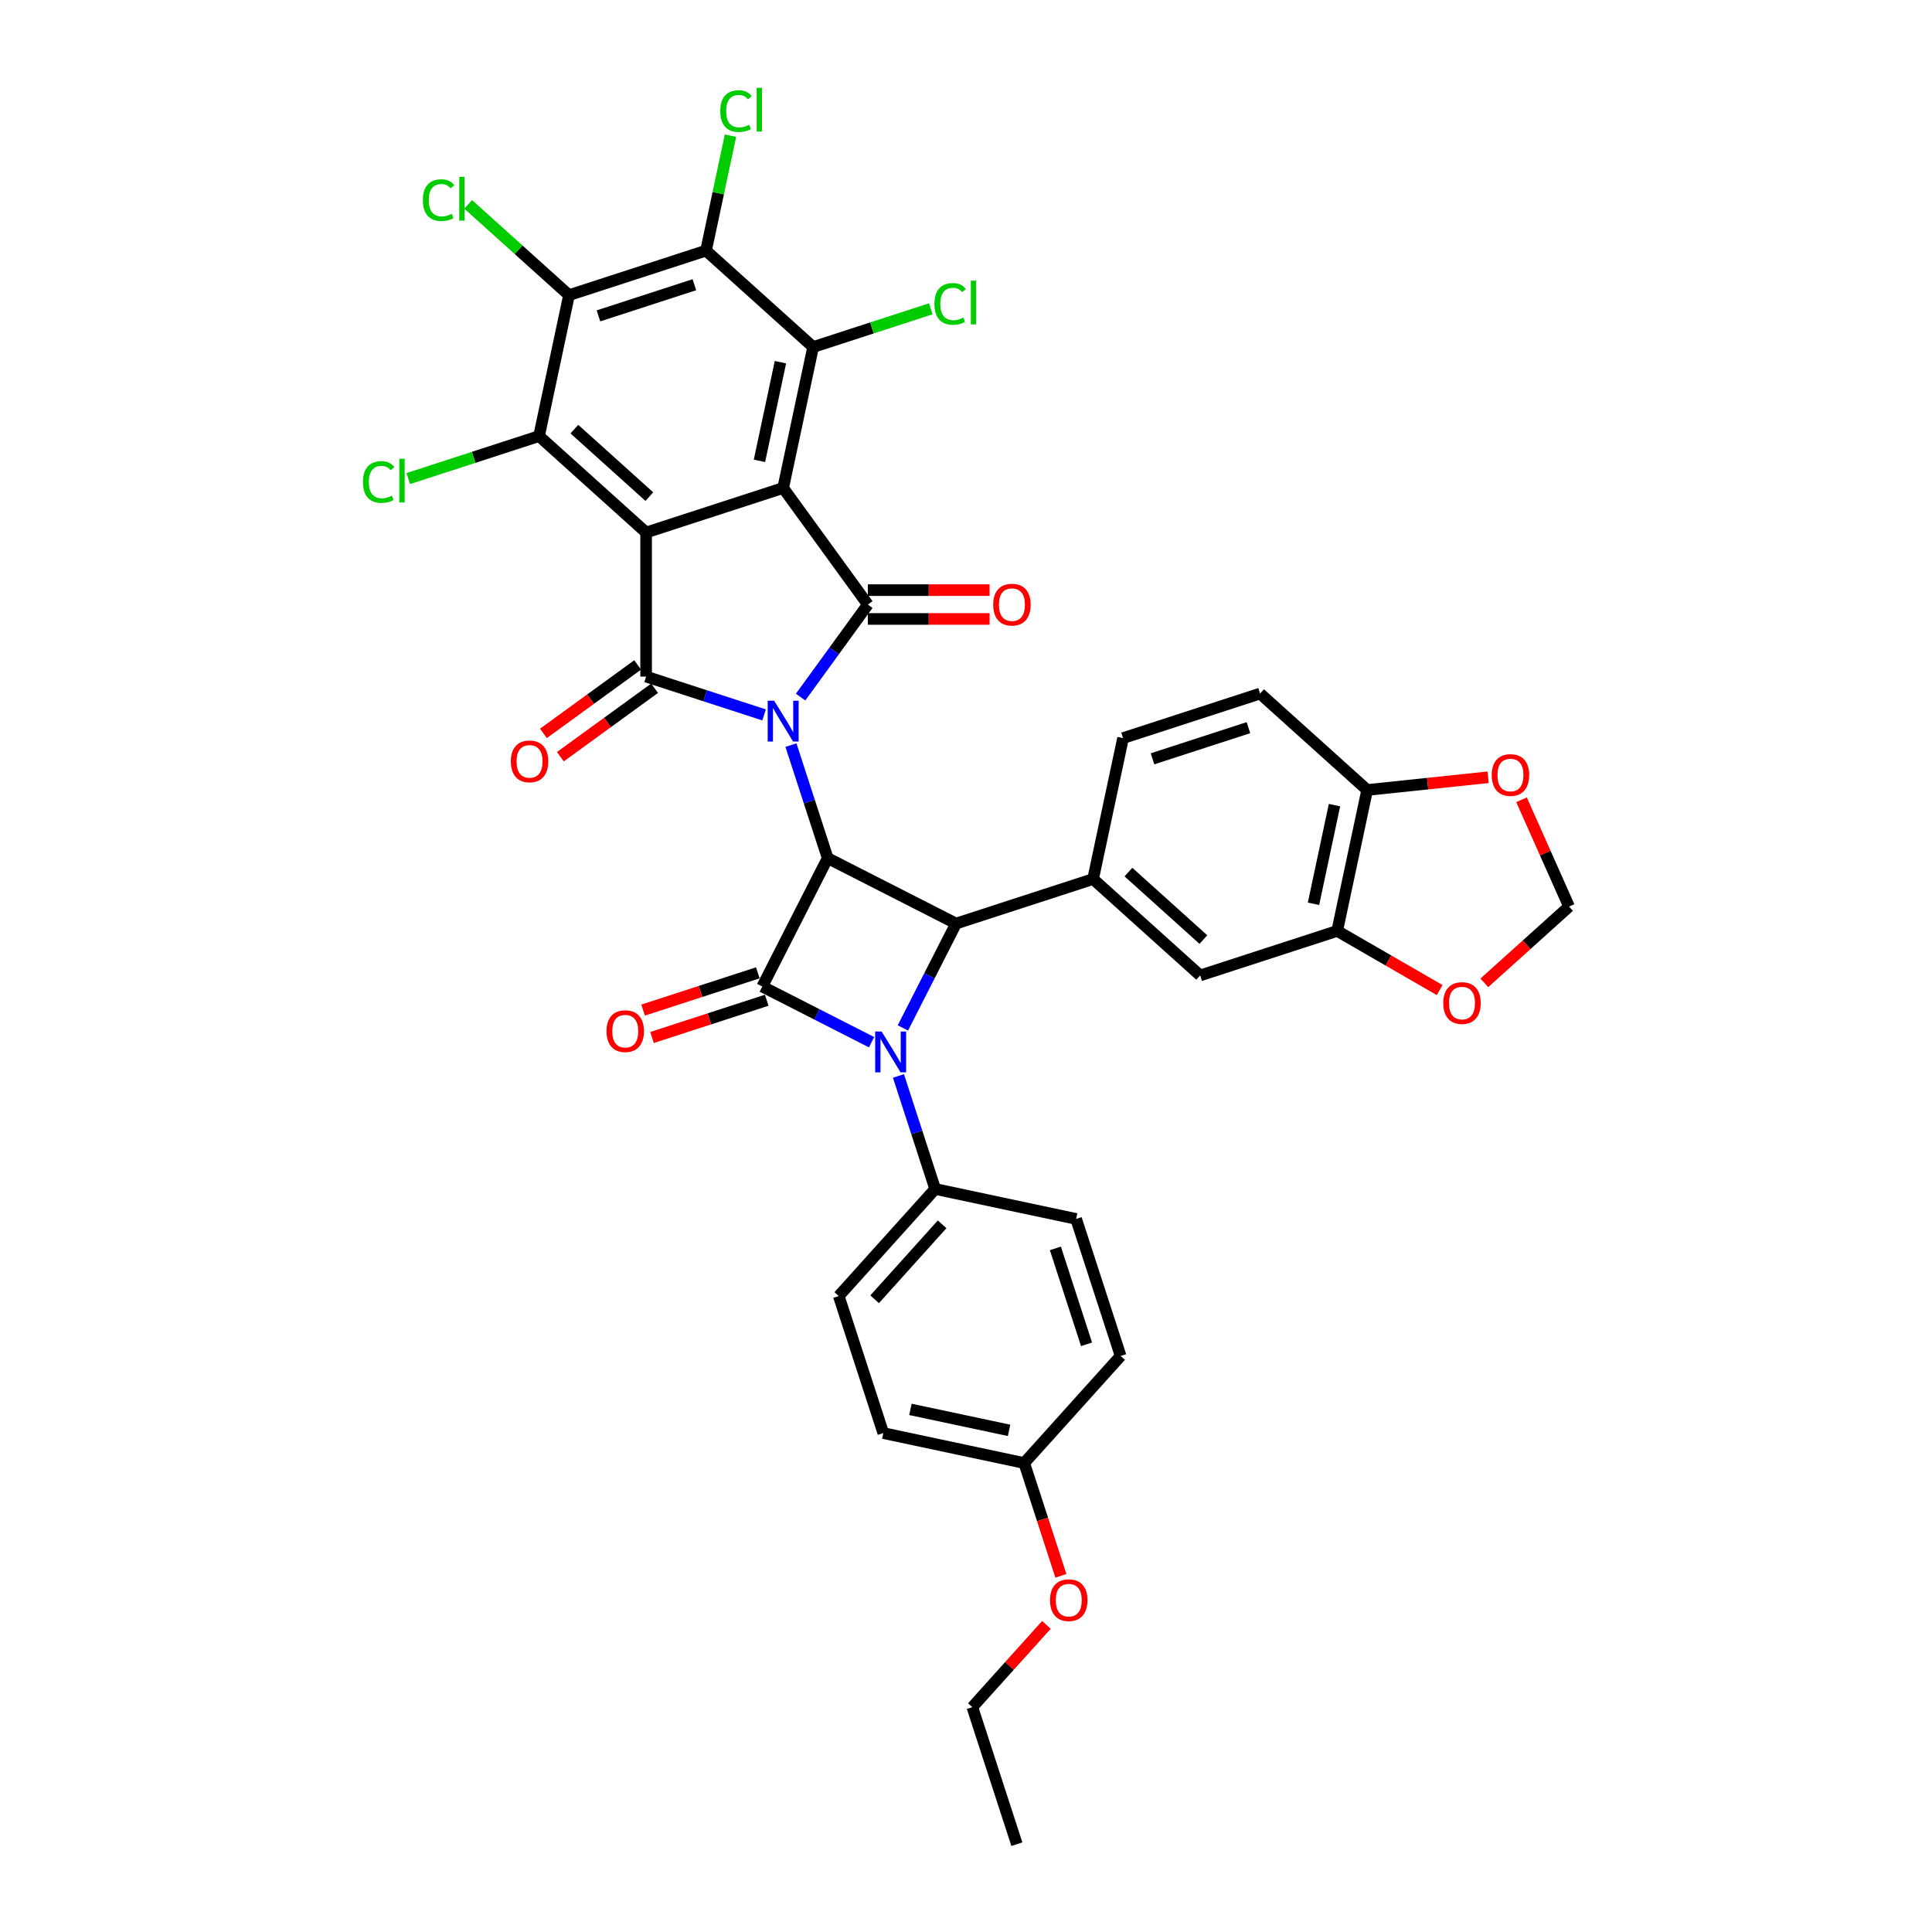 <?xml version='1.0' encoding='iso-8859-1'?>
<svg version='1.1' baseProfile='full'
              xmlns='http://www.w3.org/2000/svg'
                      xmlns:rdkit='http://www.rdkit.org/xml'
                      xmlns:xlink='http://www.w3.org/1999/xlink'
                  xml:space='preserve'
width='1000px' height='1000px' viewBox='0 0 1000 1000'>
<!-- END OF HEADER -->
<rect style='opacity:1.0;fill:#FFFFFF;stroke:none' width='1000' height='1000' x='0' y='0'> </rect>
<path class='bond-2' d='M 409.397,385.671 L 418.902,414.922' style='fill:none;fill-rule:evenodd;stroke:#0000FF;stroke-width:6px;stroke-linecap:butt;stroke-linejoin:miter;stroke-opacity:1' />
<path class='bond-2' d='M 418.902,414.922 L 428.406,444.174' style='fill:none;fill-rule:evenodd;stroke:#000000;stroke-width:6px;stroke-linecap:butt;stroke-linejoin:miter;stroke-opacity:1' />
<path class='bond-3' d='M 414.387,360.821 L 431.792,336.866' style='fill:none;fill-rule:evenodd;stroke:#0000FF;stroke-width:6px;stroke-linecap:butt;stroke-linejoin:miter;stroke-opacity:1' />
<path class='bond-3' d='M 431.792,336.866 L 449.196,312.911' style='fill:none;fill-rule:evenodd;stroke:#000000;stroke-width:6px;stroke-linecap:butt;stroke-linejoin:miter;stroke-opacity:1' />
<path class='bond-4' d='M 395.486,370.038 L 364.959,360.119' style='fill:none;fill-rule:evenodd;stroke:#0000FF;stroke-width:6px;stroke-linecap:butt;stroke-linejoin:miter;stroke-opacity:1' />
<path class='bond-4' d='M 364.959,360.119 L 334.432,350.2' style='fill:none;fill-rule:evenodd;stroke:#000000;stroke-width:6px;stroke-linecap:butt;stroke-linejoin:miter;stroke-opacity:1' />
<path class='bond-0' d='M 405.36,252.575 L 449.196,312.911' style='fill:none;fill-rule:evenodd;stroke:#000000;stroke-width:6px;stroke-linecap:butt;stroke-linejoin:miter;stroke-opacity:1' />
<path class='bond-8' d='M 405.36,252.575 L 420.866,179.627' style='fill:none;fill-rule:evenodd;stroke:#000000;stroke-width:6px;stroke-linecap:butt;stroke-linejoin:miter;stroke-opacity:1' />
<path class='bond-8' d='M 393.096,238.532 L 403.95,187.468' style='fill:none;fill-rule:evenodd;stroke:#000000;stroke-width:6px;stroke-linecap:butt;stroke-linejoin:miter;stroke-opacity:1' />
<path class='bond-37' d='M 405.36,252.575 L 334.432,275.621' style='fill:none;fill-rule:evenodd;stroke:#000000;stroke-width:6px;stroke-linecap:butt;stroke-linejoin:miter;stroke-opacity:1' />
<path class='bond-1' d='M 334.432,275.621 L 334.432,350.2' style='fill:none;fill-rule:evenodd;stroke:#000000;stroke-width:6px;stroke-linecap:butt;stroke-linejoin:miter;stroke-opacity:1' />
<path class='bond-9' d='M 334.432,275.621 L 279.01,225.719' style='fill:none;fill-rule:evenodd;stroke:#000000;stroke-width:6px;stroke-linecap:butt;stroke-linejoin:miter;stroke-opacity:1' />
<path class='bond-9' d='M 336.099,257.052 L 297.303,222.12' style='fill:none;fill-rule:evenodd;stroke:#000000;stroke-width:6px;stroke-linecap:butt;stroke-linejoin:miter;stroke-opacity:1' />
<path class='bond-5' d='M 428.406,444.174 L 394.548,510.624' style='fill:none;fill-rule:evenodd;stroke:#000000;stroke-width:6px;stroke-linecap:butt;stroke-linejoin:miter;stroke-opacity:1' />
<path class='bond-7' d='M 428.406,444.174 L 494.856,478.032' style='fill:none;fill-rule:evenodd;stroke:#000000;stroke-width:6px;stroke-linecap:butt;stroke-linejoin:miter;stroke-opacity:1' />
<path class='bond-17' d='M 449.196,320.368 L 480.706,320.368' style='fill:none;fill-rule:evenodd;stroke:#000000;stroke-width:6px;stroke-linecap:butt;stroke-linejoin:miter;stroke-opacity:1' />
<path class='bond-17' d='M 480.706,320.368 L 512.215,320.368' style='fill:none;fill-rule:evenodd;stroke:#FF0000;stroke-width:6px;stroke-linecap:butt;stroke-linejoin:miter;stroke-opacity:1' />
<path class='bond-17' d='M 449.196,305.453 L 480.706,305.453' style='fill:none;fill-rule:evenodd;stroke:#000000;stroke-width:6px;stroke-linecap:butt;stroke-linejoin:miter;stroke-opacity:1' />
<path class='bond-17' d='M 480.706,305.453 L 512.215,305.453' style='fill:none;fill-rule:evenodd;stroke:#FF0000;stroke-width:6px;stroke-linecap:butt;stroke-linejoin:miter;stroke-opacity:1' />
<path class='bond-16' d='M 330.048,344.166 L 305.661,361.885' style='fill:none;fill-rule:evenodd;stroke:#000000;stroke-width:6px;stroke-linecap:butt;stroke-linejoin:miter;stroke-opacity:1' />
<path class='bond-16' d='M 305.661,361.885 L 281.273,379.604' style='fill:none;fill-rule:evenodd;stroke:#FF0000;stroke-width:6px;stroke-linecap:butt;stroke-linejoin:miter;stroke-opacity:1' />
<path class='bond-16' d='M 338.816,356.233 L 314.428,373.952' style='fill:none;fill-rule:evenodd;stroke:#000000;stroke-width:6px;stroke-linecap:butt;stroke-linejoin:miter;stroke-opacity:1' />
<path class='bond-16' d='M 314.428,373.952 L 290.04,391.671' style='fill:none;fill-rule:evenodd;stroke:#FF0000;stroke-width:6px;stroke-linecap:butt;stroke-linejoin:miter;stroke-opacity:1' />
<path class='bond-18' d='M 392.244,503.531 L 362.56,513.176' style='fill:none;fill-rule:evenodd;stroke:#000000;stroke-width:6px;stroke-linecap:butt;stroke-linejoin:miter;stroke-opacity:1' />
<path class='bond-18' d='M 362.56,513.176 L 332.875,522.821' style='fill:none;fill-rule:evenodd;stroke:#FF0000;stroke-width:6px;stroke-linecap:butt;stroke-linejoin:miter;stroke-opacity:1' />
<path class='bond-18' d='M 396.853,517.717 L 367.169,527.362' style='fill:none;fill-rule:evenodd;stroke:#000000;stroke-width:6px;stroke-linecap:butt;stroke-linejoin:miter;stroke-opacity:1' />
<path class='bond-18' d='M 367.169,527.362 L 337.484,537.007' style='fill:none;fill-rule:evenodd;stroke:#FF0000;stroke-width:6px;stroke-linecap:butt;stroke-linejoin:miter;stroke-opacity:1' />
<path class='bond-38' d='M 394.548,510.624 L 422.836,525.037' style='fill:none;fill-rule:evenodd;stroke:#000000;stroke-width:6px;stroke-linecap:butt;stroke-linejoin:miter;stroke-opacity:1' />
<path class='bond-38' d='M 422.836,525.037 L 451.124,539.451' style='fill:none;fill-rule:evenodd;stroke:#0000FF;stroke-width:6px;stroke-linecap:butt;stroke-linejoin:miter;stroke-opacity:1' />
<path class='bond-6' d='M 467.329,532.057 L 481.093,505.044' style='fill:none;fill-rule:evenodd;stroke:#0000FF;stroke-width:6px;stroke-linecap:butt;stroke-linejoin:miter;stroke-opacity:1' />
<path class='bond-6' d='M 481.093,505.044 L 494.856,478.032' style='fill:none;fill-rule:evenodd;stroke:#000000;stroke-width:6px;stroke-linecap:butt;stroke-linejoin:miter;stroke-opacity:1' />
<path class='bond-13' d='M 465.035,556.906 L 474.54,586.158' style='fill:none;fill-rule:evenodd;stroke:#0000FF;stroke-width:6px;stroke-linecap:butt;stroke-linejoin:miter;stroke-opacity:1' />
<path class='bond-13' d='M 474.54,586.158 L 484.044,615.41' style='fill:none;fill-rule:evenodd;stroke:#000000;stroke-width:6px;stroke-linecap:butt;stroke-linejoin:miter;stroke-opacity:1' />
<path class='bond-12' d='M 494.856,478.032 L 565.784,454.986' style='fill:none;fill-rule:evenodd;stroke:#000000;stroke-width:6px;stroke-linecap:butt;stroke-linejoin:miter;stroke-opacity:1' />
<path class='bond-11' d='M 420.866,179.627 L 365.443,129.724' style='fill:none;fill-rule:evenodd;stroke:#000000;stroke-width:6px;stroke-linecap:butt;stroke-linejoin:miter;stroke-opacity:1' />
<path class='bond-24' d='M 420.866,179.627 L 451.326,169.73' style='fill:none;fill-rule:evenodd;stroke:#000000;stroke-width:6px;stroke-linecap:butt;stroke-linejoin:miter;stroke-opacity:1' />
<path class='bond-24' d='M 451.326,169.73 L 481.786,159.833' style='fill:none;fill-rule:evenodd;stroke:#00CC00;stroke-width:6px;stroke-linecap:butt;stroke-linejoin:miter;stroke-opacity:1' />
<path class='bond-10' d='M 279.01,225.719 L 294.515,152.77' style='fill:none;fill-rule:evenodd;stroke:#000000;stroke-width:6px;stroke-linecap:butt;stroke-linejoin:miter;stroke-opacity:1' />
<path class='bond-25' d='M 279.01,225.719 L 245.164,236.716' style='fill:none;fill-rule:evenodd;stroke:#000000;stroke-width:6px;stroke-linecap:butt;stroke-linejoin:miter;stroke-opacity:1' />
<path class='bond-25' d='M 245.164,236.716 L 211.318,247.713' style='fill:none;fill-rule:evenodd;stroke:#00CC00;stroke-width:6px;stroke-linecap:butt;stroke-linejoin:miter;stroke-opacity:1' />
<path class='bond-26' d='M 294.515,152.77 L 268.422,129.276' style='fill:none;fill-rule:evenodd;stroke:#000000;stroke-width:6px;stroke-linecap:butt;stroke-linejoin:miter;stroke-opacity:1' />
<path class='bond-26' d='M 268.422,129.276 L 242.329,105.782' style='fill:none;fill-rule:evenodd;stroke:#00CC00;stroke-width:6px;stroke-linecap:butt;stroke-linejoin:miter;stroke-opacity:1' />
<path class='bond-39' d='M 294.515,152.77 L 365.443,129.724' style='fill:none;fill-rule:evenodd;stroke:#000000;stroke-width:6px;stroke-linecap:butt;stroke-linejoin:miter;stroke-opacity:1' />
<path class='bond-39' d='M 309.764,163.499 L 359.413,147.367' style='fill:none;fill-rule:evenodd;stroke:#000000;stroke-width:6px;stroke-linecap:butt;stroke-linejoin:miter;stroke-opacity:1' />
<path class='bond-27' d='M 365.443,129.724 L 371.766,99.977' style='fill:none;fill-rule:evenodd;stroke:#000000;stroke-width:6px;stroke-linecap:butt;stroke-linejoin:miter;stroke-opacity:1' />
<path class='bond-27' d='M 371.766,99.977 L 378.089,70.23' style='fill:none;fill-rule:evenodd;stroke:#00CC00;stroke-width:6px;stroke-linecap:butt;stroke-linejoin:miter;stroke-opacity:1' />
<path class='bond-14' d='M 565.784,454.986 L 621.207,504.889' style='fill:none;fill-rule:evenodd;stroke:#000000;stroke-width:6px;stroke-linecap:butt;stroke-linejoin:miter;stroke-opacity:1' />
<path class='bond-14' d='M 584.078,451.387 L 622.874,486.319' style='fill:none;fill-rule:evenodd;stroke:#000000;stroke-width:6px;stroke-linecap:butt;stroke-linejoin:miter;stroke-opacity:1' />
<path class='bond-22' d='M 565.784,454.986 L 581.29,382.037' style='fill:none;fill-rule:evenodd;stroke:#000000;stroke-width:6px;stroke-linecap:butt;stroke-linejoin:miter;stroke-opacity:1' />
<path class='bond-29' d='M 484.044,615.41 L 434.142,670.833' style='fill:none;fill-rule:evenodd;stroke:#000000;stroke-width:6px;stroke-linecap:butt;stroke-linejoin:miter;stroke-opacity:1' />
<path class='bond-29' d='M 487.643,633.704 L 452.711,672.5' style='fill:none;fill-rule:evenodd;stroke:#000000;stroke-width:6px;stroke-linecap:butt;stroke-linejoin:miter;stroke-opacity:1' />
<path class='bond-30' d='M 484.044,615.41 L 556.993,630.916' style='fill:none;fill-rule:evenodd;stroke:#000000;stroke-width:6px;stroke-linecap:butt;stroke-linejoin:miter;stroke-opacity:1' />
<path class='bond-15' d='M 621.207,504.889 L 692.135,481.843' style='fill:none;fill-rule:evenodd;stroke:#000000;stroke-width:6px;stroke-linecap:butt;stroke-linejoin:miter;stroke-opacity:1' />
<path class='bond-20' d='M 692.135,481.843 L 718.649,497.15' style='fill:none;fill-rule:evenodd;stroke:#000000;stroke-width:6px;stroke-linecap:butt;stroke-linejoin:miter;stroke-opacity:1' />
<path class='bond-20' d='M 718.649,497.15 L 745.162,512.458' style='fill:none;fill-rule:evenodd;stroke:#FF0000;stroke-width:6px;stroke-linecap:butt;stroke-linejoin:miter;stroke-opacity:1' />
<path class='bond-40' d='M 692.135,481.843 L 707.641,408.894' style='fill:none;fill-rule:evenodd;stroke:#000000;stroke-width:6px;stroke-linecap:butt;stroke-linejoin:miter;stroke-opacity:1' />
<path class='bond-40' d='M 679.871,467.799 L 690.725,416.735' style='fill:none;fill-rule:evenodd;stroke:#000000;stroke-width:6px;stroke-linecap:butt;stroke-linejoin:miter;stroke-opacity:1' />
<path class='bond-19' d='M 707.641,408.894 L 652.218,358.991' style='fill:none;fill-rule:evenodd;stroke:#000000;stroke-width:6px;stroke-linecap:butt;stroke-linejoin:miter;stroke-opacity:1' />
<path class='bond-21' d='M 707.641,408.894 L 738.946,405.604' style='fill:none;fill-rule:evenodd;stroke:#000000;stroke-width:6px;stroke-linecap:butt;stroke-linejoin:miter;stroke-opacity:1' />
<path class='bond-21' d='M 738.946,405.604 L 770.251,402.313' style='fill:none;fill-rule:evenodd;stroke:#FF0000;stroke-width:6px;stroke-linecap:butt;stroke-linejoin:miter;stroke-opacity:1' />
<path class='bond-23' d='M 768.281,508.723 L 790.213,488.976' style='fill:none;fill-rule:evenodd;stroke:#FF0000;stroke-width:6px;stroke-linecap:butt;stroke-linejoin:miter;stroke-opacity:1' />
<path class='bond-23' d='M 790.213,488.976 L 812.144,469.229' style='fill:none;fill-rule:evenodd;stroke:#000000;stroke-width:6px;stroke-linecap:butt;stroke-linejoin:miter;stroke-opacity:1' />
<path class='bond-42' d='M 787.542,413.971 L 799.843,441.6' style='fill:none;fill-rule:evenodd;stroke:#FF0000;stroke-width:6px;stroke-linecap:butt;stroke-linejoin:miter;stroke-opacity:1' />
<path class='bond-42' d='M 799.843,441.6 L 812.144,469.229' style='fill:none;fill-rule:evenodd;stroke:#000000;stroke-width:6px;stroke-linecap:butt;stroke-linejoin:miter;stroke-opacity:1' />
<path class='bond-28' d='M 581.29,382.037 L 652.218,358.991' style='fill:none;fill-rule:evenodd;stroke:#000000;stroke-width:6px;stroke-linecap:butt;stroke-linejoin:miter;stroke-opacity:1' />
<path class='bond-28' d='M 596.538,392.766 L 646.188,376.634' style='fill:none;fill-rule:evenodd;stroke:#000000;stroke-width:6px;stroke-linecap:butt;stroke-linejoin:miter;stroke-opacity:1' />
<path class='bond-33' d='M 434.142,670.833 L 457.188,741.761' style='fill:none;fill-rule:evenodd;stroke:#000000;stroke-width:6px;stroke-linecap:butt;stroke-linejoin:miter;stroke-opacity:1' />
<path class='bond-32' d='M 556.993,630.916 L 580.039,701.844' style='fill:none;fill-rule:evenodd;stroke:#000000;stroke-width:6px;stroke-linecap:butt;stroke-linejoin:miter;stroke-opacity:1' />
<path class='bond-32' d='M 546.264,646.164 L 562.396,695.814' style='fill:none;fill-rule:evenodd;stroke:#000000;stroke-width:6px;stroke-linecap:butt;stroke-linejoin:miter;stroke-opacity:1' />
<path class='bond-31' d='M 530.136,757.266 L 580.039,701.844' style='fill:none;fill-rule:evenodd;stroke:#000000;stroke-width:6px;stroke-linecap:butt;stroke-linejoin:miter;stroke-opacity:1' />
<path class='bond-34' d='M 530.136,757.266 L 539.621,786.459' style='fill:none;fill-rule:evenodd;stroke:#000000;stroke-width:6px;stroke-linecap:butt;stroke-linejoin:miter;stroke-opacity:1' />
<path class='bond-34' d='M 539.621,786.459 L 549.106,815.651' style='fill:none;fill-rule:evenodd;stroke:#FF0000;stroke-width:6px;stroke-linecap:butt;stroke-linejoin:miter;stroke-opacity:1' />
<path class='bond-41' d='M 530.136,757.266 L 457.188,741.761' style='fill:none;fill-rule:evenodd;stroke:#000000;stroke-width:6px;stroke-linecap:butt;stroke-linejoin:miter;stroke-opacity:1' />
<path class='bond-41' d='M 522.295,740.351 L 471.231,729.497' style='fill:none;fill-rule:evenodd;stroke:#000000;stroke-width:6px;stroke-linecap:butt;stroke-linejoin:miter;stroke-opacity:1' />
<path class='bond-35' d='M 541.622,841.033 L 522.451,862.325' style='fill:none;fill-rule:evenodd;stroke:#FF0000;stroke-width:6px;stroke-linecap:butt;stroke-linejoin:miter;stroke-opacity:1' />
<path class='bond-35' d='M 522.451,862.325 L 503.279,883.617' style='fill:none;fill-rule:evenodd;stroke:#000000;stroke-width:6px;stroke-linecap:butt;stroke-linejoin:miter;stroke-opacity:1' />
<path class='bond-36' d='M 503.279,883.617 L 526.325,954.545' style='fill:none;fill-rule:evenodd;stroke:#000000;stroke-width:6px;stroke-linecap:butt;stroke-linejoin:miter;stroke-opacity:1' />
<path  class='atom-0' d='M 400.692 362.686
L 407.613 373.872
Q 408.299 374.976, 409.402 376.975
Q 410.506 378.973, 410.566 379.093
L 410.566 362.686
L 413.37 362.686
L 413.37 383.806
L 410.476 383.806
L 403.048 371.575
Q 402.183 370.143, 401.258 368.503
Q 400.364 366.862, 400.095 366.355
L 400.095 383.806
L 397.351 383.806
L 397.351 362.686
L 400.692 362.686
' fill='#0000FF'/>
<path  class='atom-7' d='M 456.33 533.921
L 463.25 545.108
Q 463.937 546.212, 465.04 548.211
Q 466.144 550.209, 466.204 550.329
L 466.204 533.921
L 469.008 533.921
L 469.008 555.042
L 466.114 555.042
L 458.686 542.811
Q 457.821 541.379, 456.896 539.739
Q 456.001 538.098, 455.733 537.591
L 455.733 555.042
L 452.988 555.042
L 452.988 533.921
L 456.33 533.921
' fill='#0000FF'/>
<path  class='atom-17' d='M 264.402 394.096
Q 264.402 389.024, 266.908 386.19
Q 269.413 383.356, 274.097 383.356
Q 278.78 383.356, 281.286 386.19
Q 283.792 389.024, 283.792 394.096
Q 283.792 399.227, 281.256 402.15
Q 278.721 405.044, 274.097 405.044
Q 269.443 405.044, 266.908 402.15
Q 264.402 399.256, 264.402 394.096
M 274.097 402.657
Q 277.319 402.657, 279.049 400.509
Q 280.809 398.332, 280.809 394.096
Q 280.809 389.949, 279.049 387.861
Q 277.319 385.743, 274.097 385.743
Q 270.875 385.743, 269.115 387.831
Q 267.385 389.919, 267.385 394.096
Q 267.385 398.361, 269.115 400.509
Q 270.875 402.657, 274.097 402.657
' fill='#FF0000'/>
<path  class='atom-18' d='M 514.08 312.97
Q 514.08 307.899, 516.585 305.065
Q 519.091 302.231, 523.775 302.231
Q 528.458 302.231, 530.964 305.065
Q 533.47 307.899, 533.47 312.97
Q 533.47 318.101, 530.934 321.025
Q 528.399 323.918, 523.775 323.918
Q 519.121 323.918, 516.585 321.025
Q 514.08 318.131, 514.08 312.97
M 523.775 321.532
Q 526.997 321.532, 528.727 319.384
Q 530.487 317.206, 530.487 312.97
Q 530.487 308.824, 528.727 306.736
Q 526.997 304.618, 523.775 304.618
Q 520.553 304.618, 518.793 306.706
Q 517.063 308.794, 517.063 312.97
Q 517.063 317.236, 518.793 319.384
Q 520.553 321.532, 523.775 321.532
' fill='#FF0000'/>
<path  class='atom-19' d='M 313.925 533.73
Q 313.925 528.658, 316.431 525.824
Q 318.937 522.99, 323.62 522.99
Q 328.304 522.99, 330.81 525.824
Q 333.315 528.658, 333.315 533.73
Q 333.315 538.861, 330.78 541.784
Q 328.244 544.678, 323.62 544.678
Q 318.966 544.678, 316.431 541.784
Q 313.925 538.89, 313.925 533.73
M 323.62 542.291
Q 326.842 542.291, 328.572 540.143
Q 330.332 537.966, 330.332 533.73
Q 330.332 529.583, 328.572 527.495
Q 326.842 525.377, 323.62 525.377
Q 320.398 525.377, 318.638 527.465
Q 316.908 529.553, 316.908 533.73
Q 316.908 537.995, 318.638 540.143
Q 320.398 542.291, 323.62 542.291
' fill='#FF0000'/>
<path  class='atom-21' d='M 747.027 519.191
Q 747.027 514.12, 749.532 511.286
Q 752.038 508.452, 756.722 508.452
Q 761.405 508.452, 763.911 511.286
Q 766.417 514.12, 766.417 519.191
Q 766.417 524.322, 763.881 527.246
Q 761.346 530.14, 756.722 530.14
Q 752.068 530.14, 749.532 527.246
Q 747.027 524.352, 747.027 519.191
M 756.722 527.753
Q 759.944 527.753, 761.674 525.605
Q 763.434 523.428, 763.434 519.191
Q 763.434 515.045, 761.674 512.957
Q 759.944 510.839, 756.722 510.839
Q 753.5 510.839, 751.74 512.927
Q 750.01 515.015, 750.01 519.191
Q 750.01 523.457, 751.74 525.605
Q 753.5 527.753, 756.722 527.753
' fill='#FF0000'/>
<path  class='atom-22' d='M 772.115 401.158
Q 772.115 396.087, 774.621 393.253
Q 777.127 390.419, 781.811 390.419
Q 786.494 390.419, 789 393.253
Q 791.506 396.087, 791.506 401.158
Q 791.506 406.289, 788.97 409.213
Q 786.434 412.106, 781.811 412.106
Q 777.157 412.106, 774.621 409.213
Q 772.115 406.319, 772.115 401.158
M 781.811 409.72
Q 785.032 409.72, 786.763 407.572
Q 788.523 405.394, 788.523 401.158
Q 788.523 397.012, 786.763 394.923
Q 785.032 392.805, 781.811 392.805
Q 778.589 392.805, 776.829 394.894
Q 775.099 396.982, 775.099 401.158
Q 775.099 405.424, 776.829 407.572
Q 778.589 409.72, 781.811 409.72
' fill='#FF0000'/>
<path  class='atom-25' d='M 483.65 157.312
Q 483.65 152.061, 486.096 149.317
Q 488.572 146.543, 493.256 146.543
Q 497.611 146.543, 499.938 149.615
L 497.969 151.226
Q 496.269 148.989, 493.256 148.989
Q 490.064 148.989, 488.364 151.137
Q 486.693 153.255, 486.693 157.312
Q 486.693 161.488, 488.423 163.636
Q 490.183 165.784, 493.584 165.784
Q 495.911 165.784, 498.626 164.382
L 499.461 166.619
Q 498.357 167.335, 496.687 167.753
Q 495.016 168.17, 493.166 168.17
Q 488.572 168.17, 486.096 165.366
Q 483.65 162.562, 483.65 157.312
' fill='#00CC00'/>
<path  class='atom-25' d='M 502.504 145.26
L 505.248 145.26
L 505.248 167.902
L 502.504 167.902
L 502.504 145.26
' fill='#00CC00'/>
<path  class='atom-26' d='M 187.856 249.496
Q 187.856 244.245, 190.302 241.501
Q 192.778 238.727, 197.461 238.727
Q 201.817 238.727, 204.144 241.799
L 202.175 243.41
Q 200.474 241.173, 197.461 241.173
Q 194.269 241.173, 192.569 243.321
Q 190.898 245.439, 190.898 249.496
Q 190.898 253.672, 192.629 255.82
Q 194.389 257.968, 197.789 257.968
Q 200.116 257.968, 202.831 256.566
L 203.666 258.803
Q 202.562 259.519, 200.892 259.937
Q 199.221 260.354, 197.372 260.354
Q 192.778 260.354, 190.302 257.55
Q 187.856 254.746, 187.856 249.496
' fill='#00CC00'/>
<path  class='atom-26' d='M 206.709 237.444
L 209.454 237.444
L 209.454 260.086
L 206.709 260.086
L 206.709 237.444
' fill='#00CC00'/>
<path  class='atom-27' d='M 218.867 103.598
Q 218.867 98.348, 221.313 95.604
Q 223.789 92.829, 228.473 92.829
Q 232.828 92.829, 235.155 95.902
L 233.186 97.513
Q 231.486 95.275, 228.473 95.275
Q 225.281 95.275, 223.58 97.423
Q 221.91 99.541, 221.91 103.598
Q 221.91 107.775, 223.64 109.923
Q 225.4 112.07, 228.801 112.07
Q 231.128 112.07, 233.842 110.668
L 234.678 112.906
Q 233.574 113.622, 231.903 114.039
Q 230.233 114.457, 228.383 114.457
Q 223.789 114.457, 221.313 111.653
Q 218.867 108.849, 218.867 103.598
' fill='#00CC00'/>
<path  class='atom-27' d='M 237.72 91.546
L 240.465 91.546
L 240.465 114.188
L 237.72 114.188
L 237.72 91.546
' fill='#00CC00'/>
<path  class='atom-28' d='M 372.805 57.506
Q 372.805 52.256, 375.251 49.512
Q 377.727 46.737, 382.411 46.737
Q 386.766 46.737, 389.093 49.81
L 387.124 51.421
Q 385.424 49.184, 382.411 49.184
Q 379.219 49.184, 377.519 51.331
Q 375.848 53.449, 375.848 57.506
Q 375.848 61.683, 377.578 63.831
Q 379.338 65.978, 382.739 65.978
Q 385.066 65.978, 387.781 64.576
L 388.616 66.814
Q 387.512 67.53, 385.842 67.947
Q 384.171 68.365, 382.321 68.365
Q 377.727 68.365, 375.251 65.561
Q 372.805 62.757, 372.805 57.506
' fill='#00CC00'/>
<path  class='atom-28' d='M 391.659 45.455
L 394.403 45.455
L 394.403 68.097
L 391.659 68.097
L 391.659 45.455
' fill='#00CC00'/>
<path  class='atom-35' d='M 543.487 828.254
Q 543.487 823.183, 545.993 820.349
Q 548.499 817.515, 553.182 817.515
Q 557.866 817.515, 560.371 820.349
Q 562.877 823.183, 562.877 828.254
Q 562.877 833.385, 560.342 836.309
Q 557.806 839.202, 553.182 839.202
Q 548.528 839.202, 545.993 836.309
Q 543.487 833.415, 543.487 828.254
M 553.182 836.816
Q 556.404 836.816, 558.134 834.668
Q 559.894 832.49, 559.894 828.254
Q 559.894 824.108, 558.134 822.02
Q 556.404 819.902, 553.182 819.902
Q 549.96 819.902, 548.2 821.99
Q 546.47 824.078, 546.47 828.254
Q 546.47 832.52, 548.2 834.668
Q 549.96 836.816, 553.182 836.816
' fill='#FF0000'/>
</svg>
